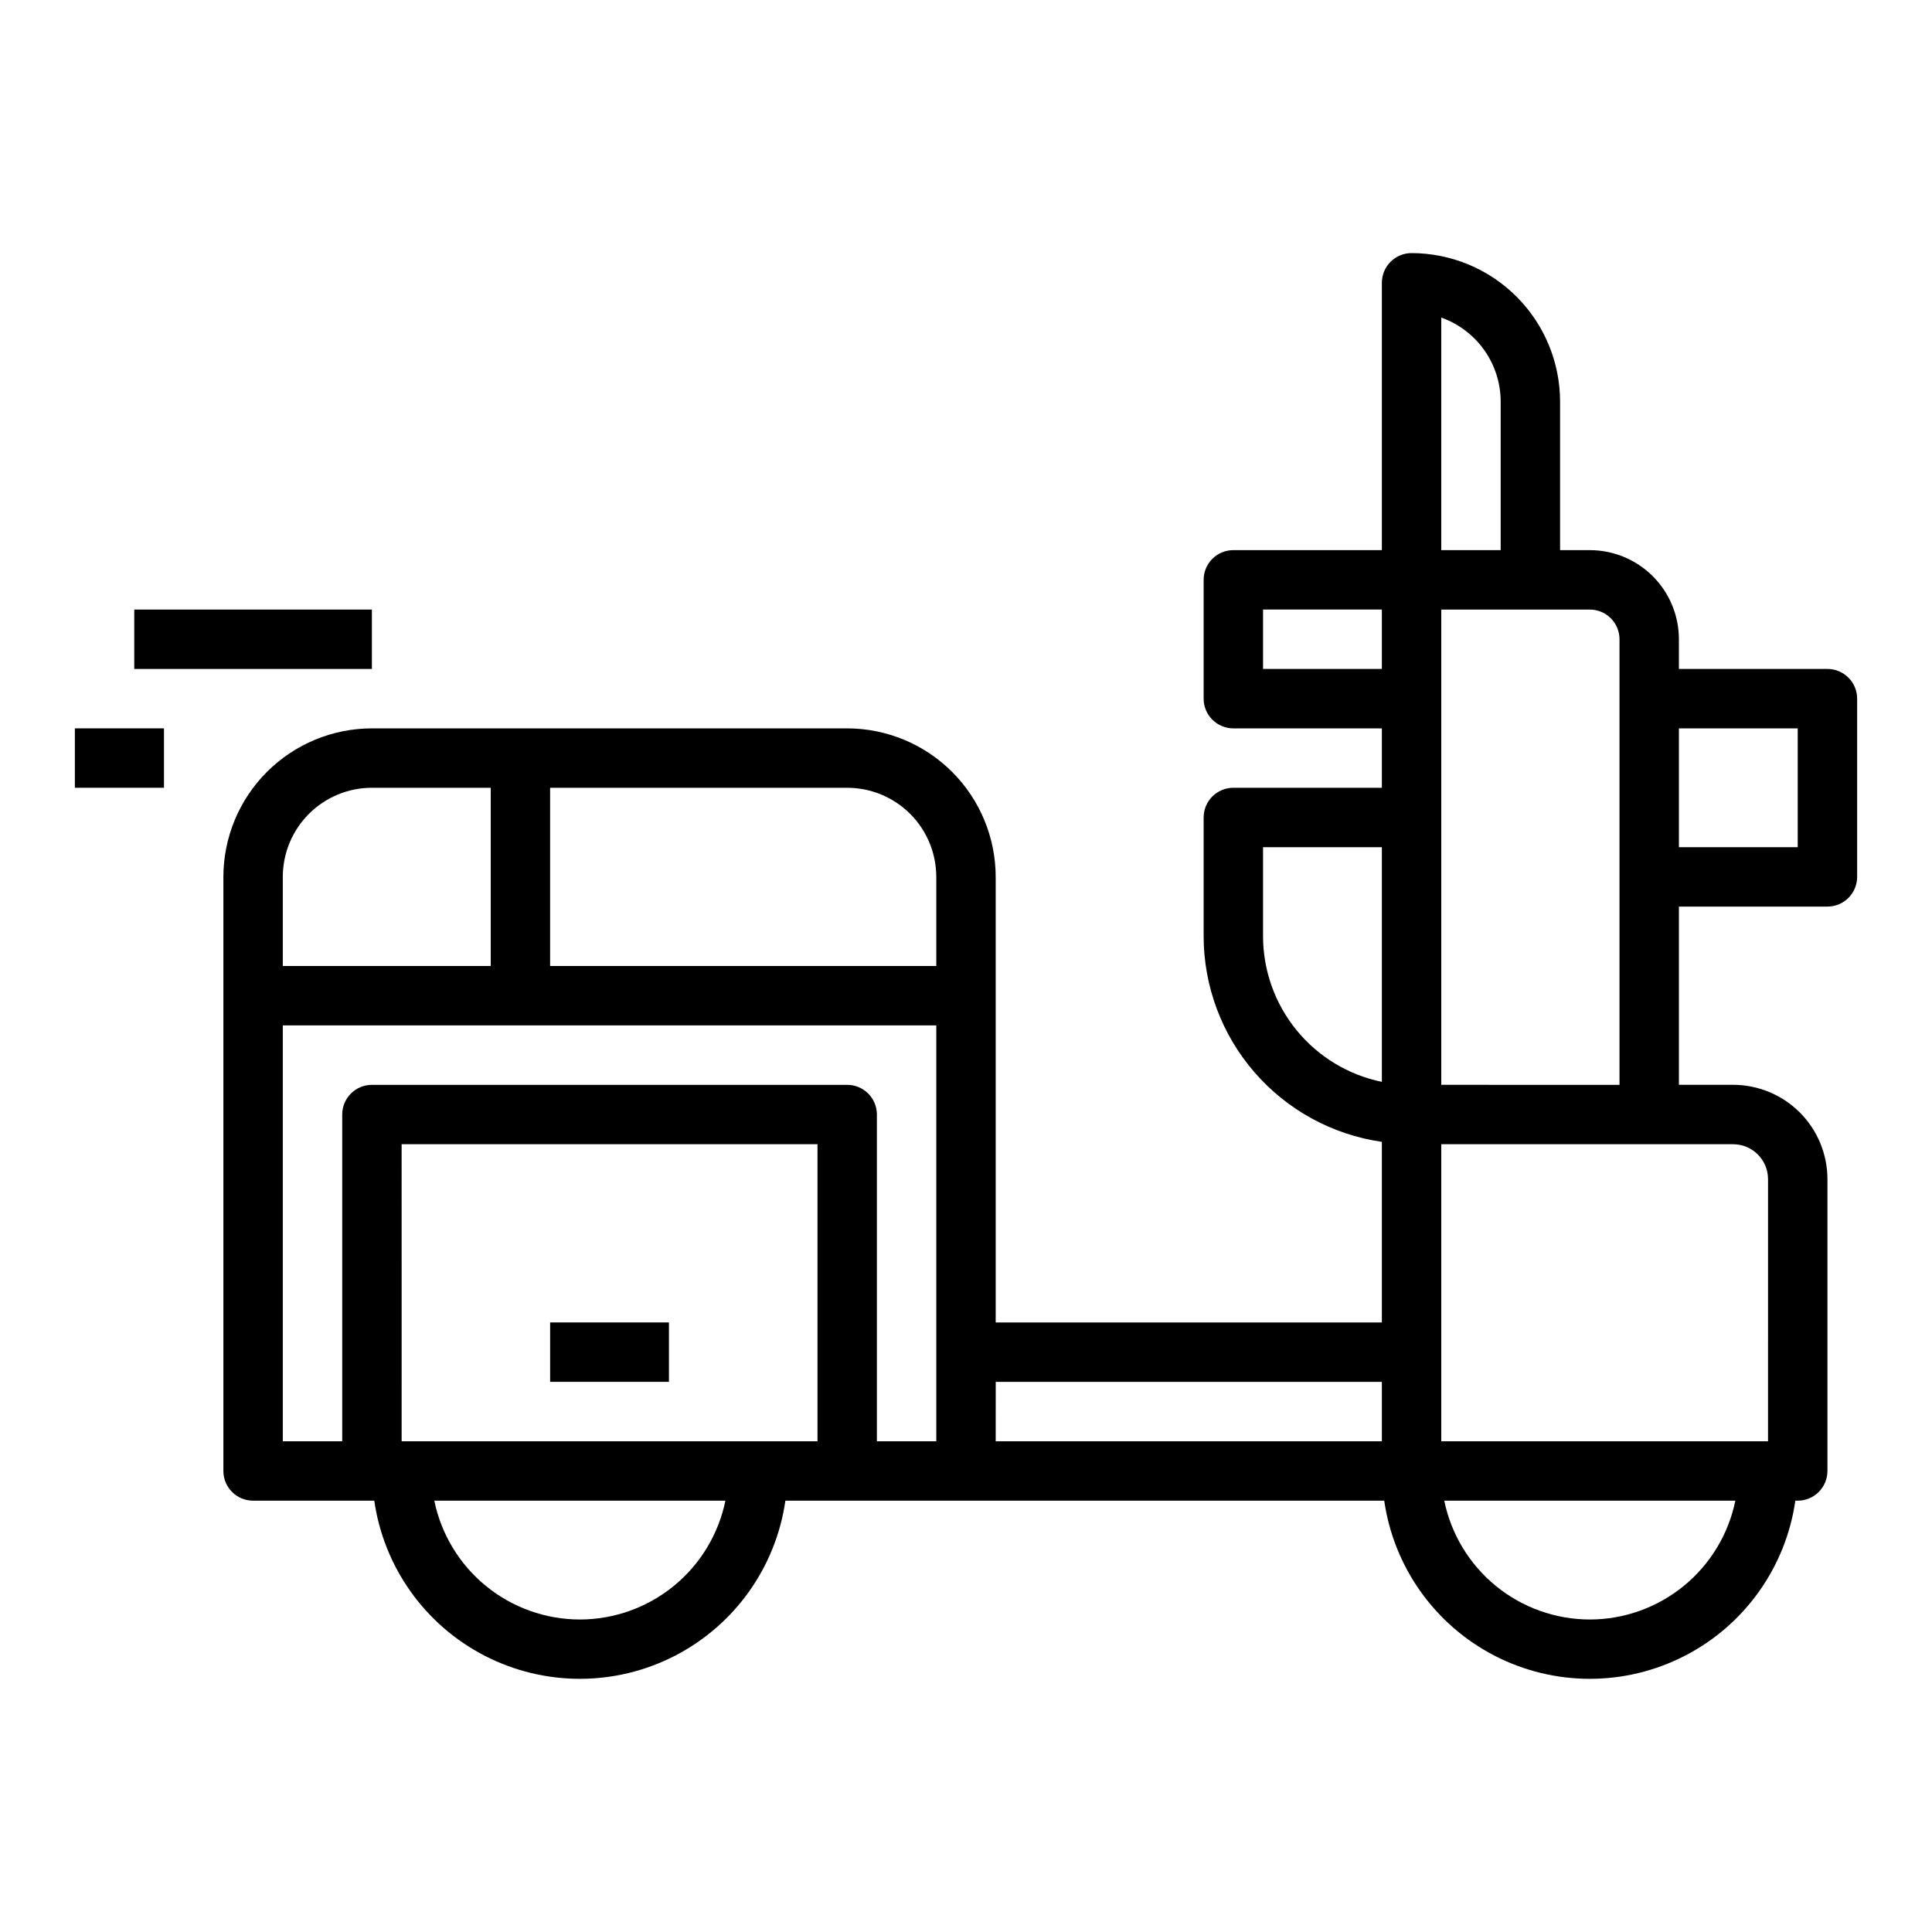 <?xml version="1.0" encoding="UTF-8"?>
<!-- Uploaded to: SVG Repo, www.svgrepo.com, Generator: SVG Repo Mixer Tools -->
<svg fill="#000000" width="800px" height="800px" version="1.1" viewBox="144 144 512 512" xmlns="http://www.w3.org/2000/svg">
 <g>
  <path d="m289.79 494.46h31.488v15.742h-31.488z"/>
  <path d="m163.84 337.02h23.617v15.742h-23.617z"/>
  <path d="m179.58 305.54h62.977v15.742h-62.977z"/>
  <path d="m628.29 321.28h-39.363v-7.871c0-6.262-2.488-12.27-6.914-16.699-4.43-4.43-10.438-6.918-16.699-6.918h-7.875v-39.359c-0.012-10.434-4.16-20.438-11.539-27.816-7.379-7.379-17.383-11.531-27.82-11.543-4.348 0-7.871 3.523-7.871 7.871v70.848h-39.359c-4.348 0-7.871 3.527-7.871 7.875v31.488-0.004c0 2.09 0.828 4.094 2.305 5.566 1.477 1.477 3.477 2.309 5.566 2.309h39.359v15.742h-39.359c-4.348 0-7.871 3.523-7.871 7.871v31.488c0.012 13.242 4.797 26.031 13.469 36.035 8.672 10.004 20.656 16.551 33.762 18.441v47.859h-102.34v-118.08c-0.012-10.434-4.164-20.441-11.543-27.82-7.379-7.375-17.383-11.527-27.816-11.539h-125.95c-10.438 0.012-20.441 4.164-27.82 11.539-7.379 7.379-11.527 17.387-11.539 27.82v157.44c0 2.086 0.828 4.09 2.305 5.566 1.477 1.477 3.477 2.305 5.566 2.305h32.117c2.531 17.621 13.43 32.934 29.254 41.09 15.824 8.16 34.617 8.16 50.441 0 15.824-8.156 26.723-23.469 29.254-41.09h158.7c2.531 17.621 13.43 32.934 29.254 41.09 15.824 8.16 34.617 8.16 50.441 0 15.824-8.156 26.723-23.469 29.254-41.09h0.629c2.09 0 4.09-0.828 5.566-2.305 1.477-1.477 2.309-3.481 2.309-5.566v-77.352c-0.012-6.625-2.644-12.977-7.328-17.66-4.684-4.684-11.035-7.316-17.66-7.324h-14.375v-47.234h39.363c2.086 0 4.09-0.828 5.566-2.305 1.473-1.477 2.305-3.481 2.305-5.566v-47.234c0-2.086-0.832-4.09-2.305-5.566-1.477-1.473-3.481-2.305-5.566-2.305zm-102.34-93.117c4.602 1.633 8.586 4.652 11.406 8.637 2.816 3.988 4.332 8.75 4.34 13.633v39.359h-15.746zm-47.23 93.117v-15.742h31.488v15.742zm0 70.848v-23.613h31.488v62.188c-8.887-1.824-16.867-6.66-22.605-13.688-5.734-7.023-8.871-15.816-8.883-24.887zm-86.594-15.742v23.617h-102.34v-47.234h78.723c6.262 0 12.27 2.488 16.699 6.918 4.426 4.43 6.914 10.434 6.914 16.699zm-173.18 0c0-6.266 2.488-12.27 6.918-16.699 4.43-4.43 10.434-6.918 16.699-6.918h31.488v47.23l-55.105 0.004zm0 39.359h173.18v110.21h-15.742v-86.59c0-2.09-0.828-4.09-2.305-5.566-1.477-1.477-3.481-2.305-5.566-2.305h-125.95c-4.348 0-7.871 3.523-7.871 7.871v86.59h-15.746zm78.723 157.44c-9.074-0.012-17.863-3.148-24.891-8.883-7.023-5.738-11.859-13.723-13.684-22.605h77.145c-1.824 8.883-6.66 16.867-13.684 22.605-7.027 5.734-15.816 8.871-24.887 8.883zm-47.23-47.23-0.004-78.723h110.21v78.719zm157.44-15.742 102.33-0.004v15.742h-102.34zm157.44 62.977-0.004-0.004c-9.07-0.012-17.863-3.148-24.887-8.883-7.027-5.738-11.863-13.723-13.688-22.605h77.145c-1.824 8.883-6.66 16.867-13.684 22.605-7.027 5.734-15.816 8.871-24.887 8.883zm47.23-116.71-0.004 69.473h-86.594v-78.719h77.352c5.102 0.008 9.234 4.141 9.242 9.242zm-86.598-24.988v-125.95h39.363c2.086 0 4.09 0.828 5.566 2.305 1.477 1.477 2.305 3.481 2.305 5.566v118.08zm94.465-62.977h-31.488v-31.488h31.488z"/>
 </g>
</svg>